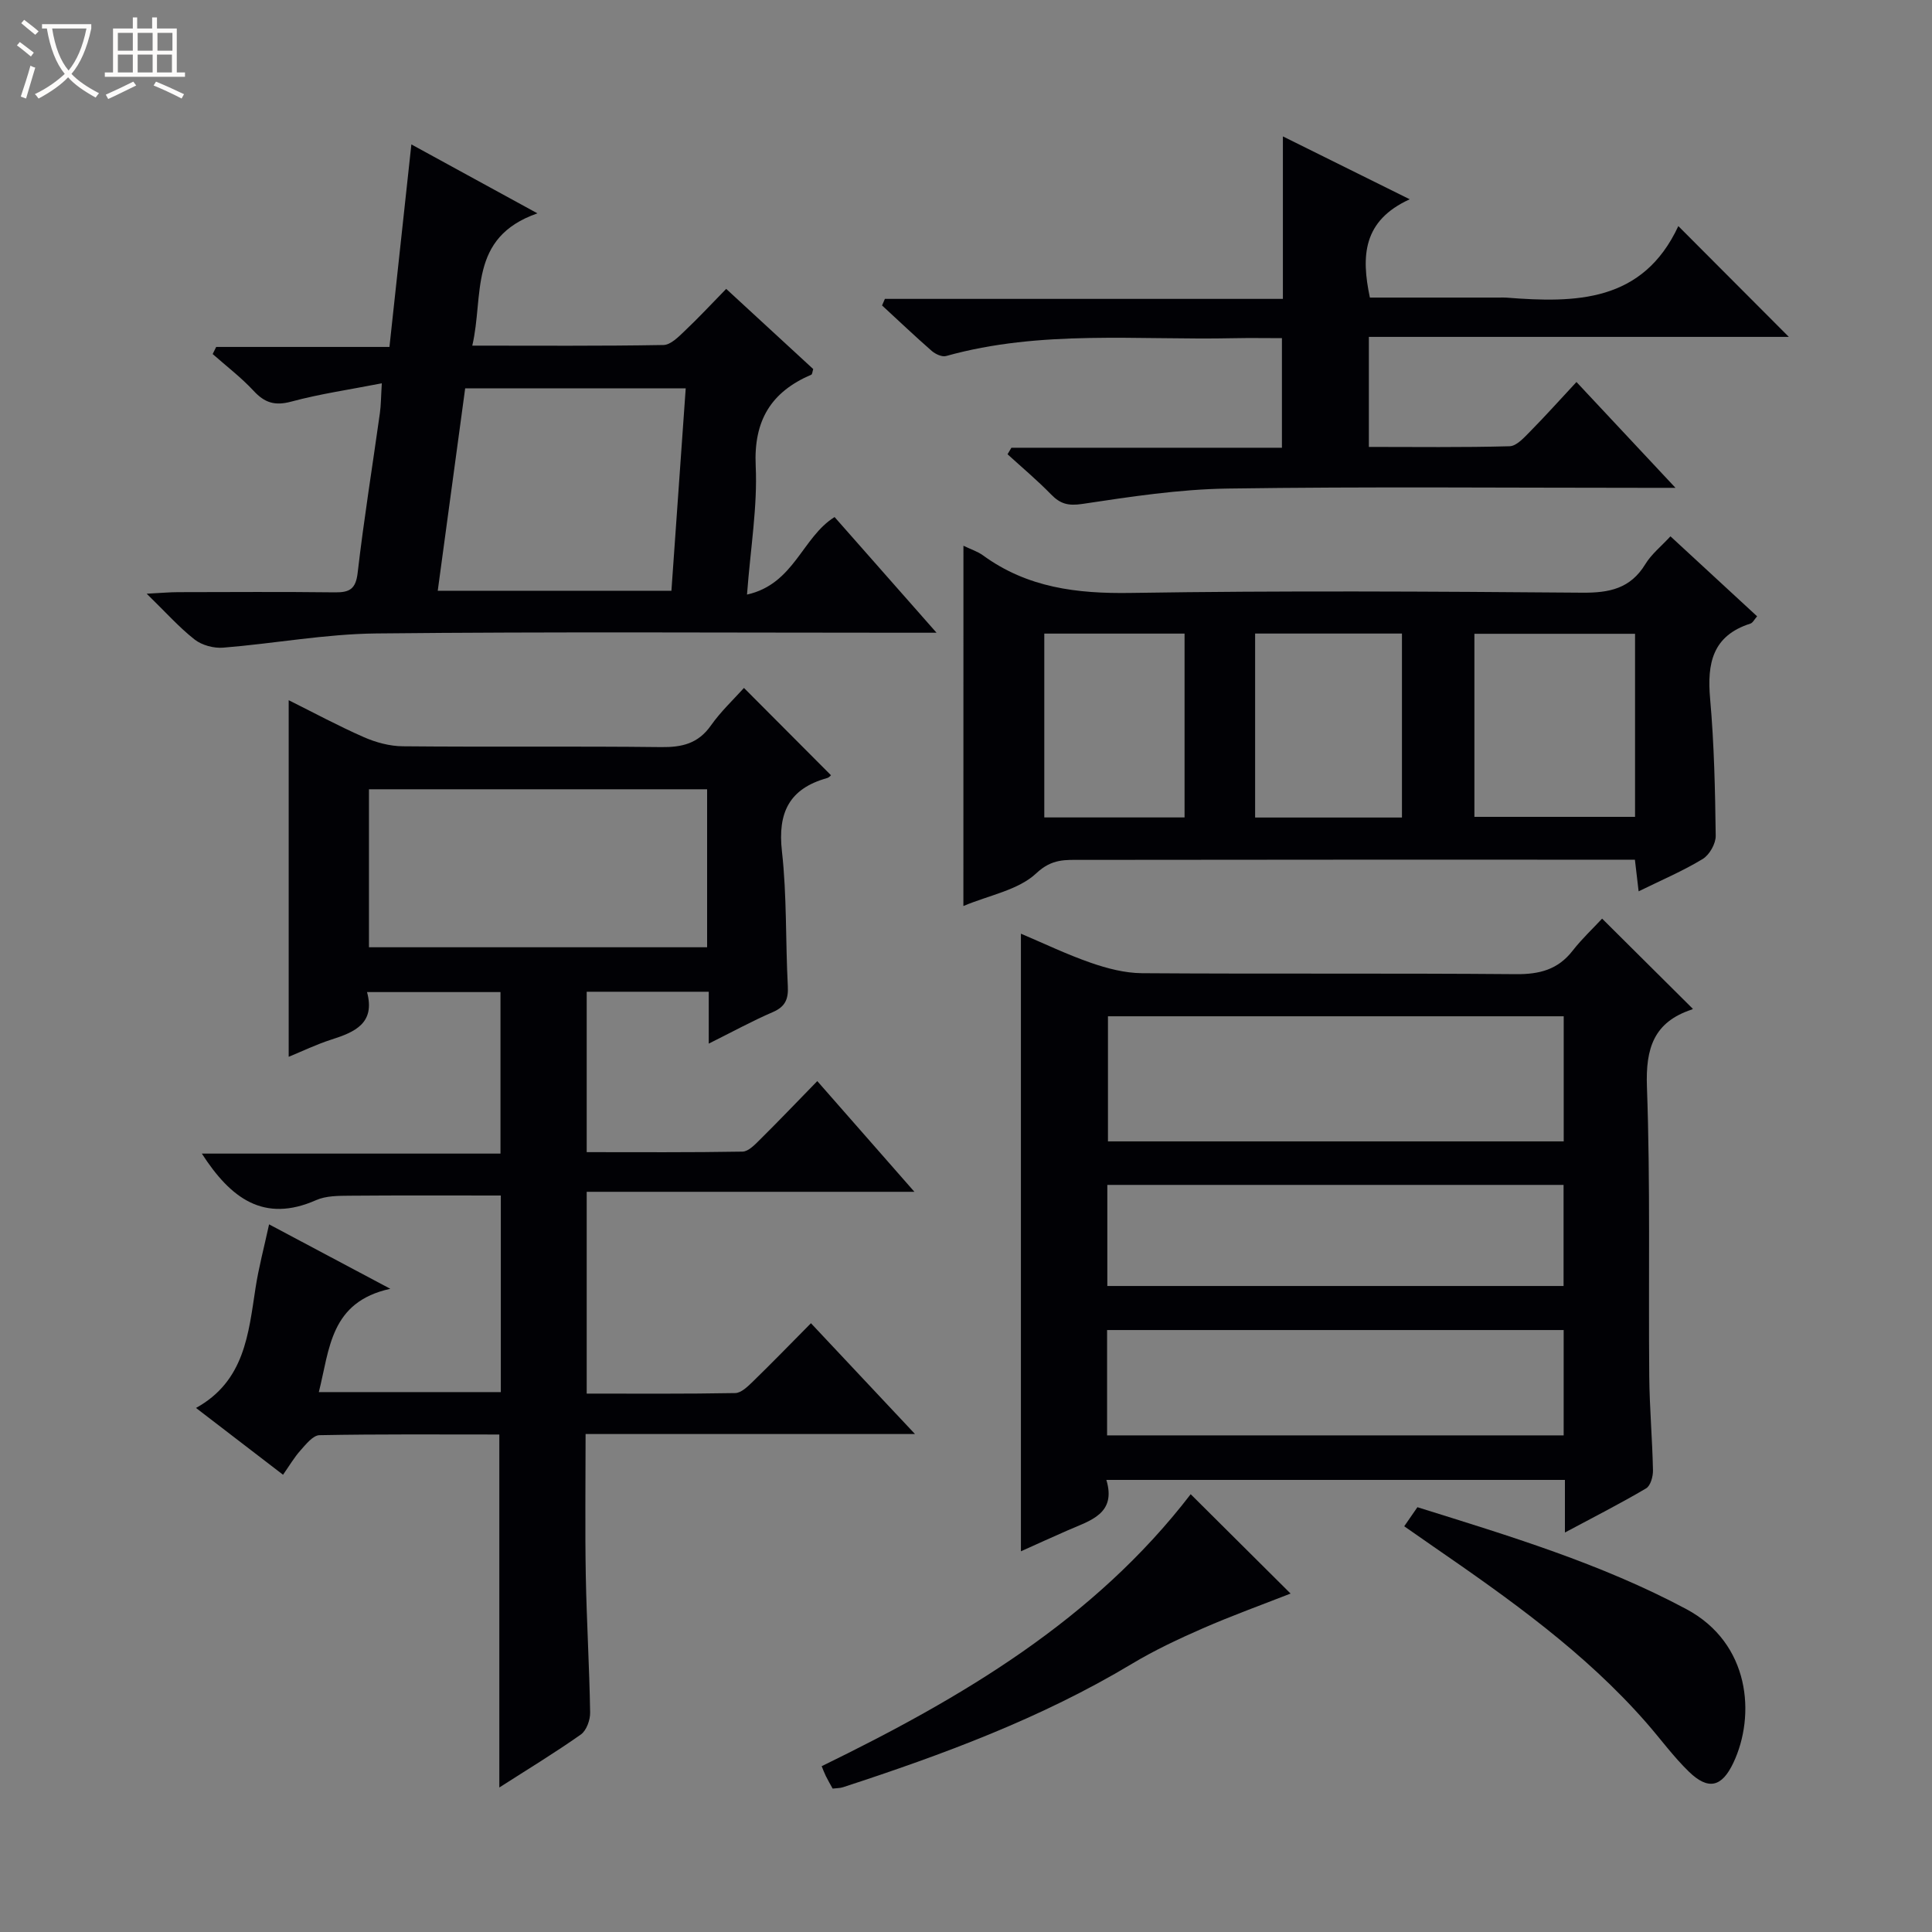<svg enable-background="new 0 0 400 400" viewBox="0 0 400 400" xmlns="http://www.w3.org/2000/svg"><rect x="0" y="0" width="400" height="400" fill="#808080" stroke="none"/><path d="m6.4 11.7c-1-.8-1.9-1.6-2.9-2.3l.6-.7c.9.7 1.9 1.4 2.9 2.2zm-2.1 8.3c.7-2.1 1.4-4.2 2-6.4.2.1.6.3 1 .4-.7 2.3-1.3 4.4-1.9 6.4zm3-12.8c-1.1-.9-2.1-1.7-2.9-2.4l.6-.7c1 .8 2 1.5 3 2.4zm1.4-1.3v-.9h10.2v.9c-.9 4.2-2.3 7.3-4.1 9.4 1.3 1.4 3.2 2.7 5.7 4-.2.2-.4.5-.7.9-2.5-1.4-4.4-2.7-5.7-4.2-1.4 1.5-3.5 3-6.1 4.4 0 0 0 0-.1-.1-.3-.4-.5-.7-.7-.8 2.7-1.3 4.7-2.8 6.2-4.2-1.8-2.2-3-5.3-3.7-9.4zm9.2 0h-7.1c.6 3.8 1.7 6.7 3.4 8.7 1.7-2.1 2.9-4.8 3.7-8.7z" fill="#fcfbfa"/><path d="m31.6 3.6h.9v2.3h4.1v9.1h1.7v.9h-16.6v-.9h1.7v-9.1h4.1v-2.3h.9v2.3h3.1v-2.3zm-4 13.3.6.8c-1.9.9-3.8 1.9-5.8 2.8-.2-.3-.3-.6-.5-.9 2-.9 3.9-1.8 5.7-2.7zm-3.2-10.1v3.7h3.1v-3.7zm0 4.5v3.7h3.1v-3.7zm4.1-4.5v3.7h3.1v-3.7zm0 4.5v3.7h3.1v-3.7zm9.1 9.1c-2.1-1.1-4.1-2-5.8-2.7l.5-.8c2.2.9 4.1 1.8 5.8 2.6zm-1.9-13.6h-3.1v3.7h3.1zm-3.2 4.5v3.7h3.1v-3.7z" fill="#fcfbfa"/><g fill="#010105"><path d="m80.81 266.83c-12.47 2.72-12.54 12.43-14.8 21.39h37.68c0-13.67 0-27.1 0-40.7-10.5 0-20.92-.05-31.34.04-2.31.02-4.85.01-6.89.91-10.85 4.8-17.72-.39-23.67-9.63h61.83c0-11.53 0-22.29 0-33.44-8.96 0-18 0-27.63 0 1.74 6.41-2.47 8.27-7.34 9.82-3.13 1-6.12 2.45-8.88 3.58 0-24.56 0-48.91 0-73.83 4.99 2.48 10.17 5.28 15.54 7.64 2.5 1.1 5.37 1.88 8.08 1.9 17.83.17 35.66-.04 53.49.17 4.32.05 7.65-.72 10.28-4.44 2.09-2.97 4.8-5.5 6.87-7.81 6.01 6.03 11.94 11.98 17.99 18.05.17-.14-.26.47-.81.62-7.81 2.19-10.22 7.15-9.32 15.15 1.04 9.23.73 18.6 1.22 27.91.14 2.7-.52 4.27-3.12 5.39-4.24 1.83-8.31 4.06-13.25 6.52 0-3.99 0-7.21 0-10.74-8.68 0-16.77 0-25.27 0v33.21c10.7 0 21.48.08 32.26-.11 1.21-.02 2.54-1.42 3.56-2.43 3.9-3.86 7.69-7.83 11.92-12.17 6.75 7.7 13.14 14.98 20.11 22.92-23.01 0-45.23 0-67.85 0v41.78c10.19 0 20.47.08 30.75-.11 1.23-.02 2.59-1.35 3.62-2.35 3.93-3.82 7.75-7.76 12.06-12.11 7.11 7.57 13.97 14.88 21.54 22.94-23.27 0-45.49 0-68.2 0 0 10.03-.13 19.63.04 29.23.17 9.48.75 18.95.9 28.43.03 1.54-.76 3.73-1.92 4.55-5.39 3.8-11.05 7.23-16.88 10.97 0-24.53 0-48.53 0-73.08-12.35 0-24.8-.1-37.24.14-1.34.03-2.8 1.88-3.92 3.14-1.31 1.46-2.31 3.19-3.62 5.05-6.04-4.63-11.82-9.07-18.02-13.83 10.07-5.56 10.86-15.34 12.33-24.87.65-4.21 1.76-8.35 2.8-13.14 8.43 4.49 16.13 8.58 25.1 13.34zm65.59-103.42c-23.68 0-46.9 0-70.01 0v32.71h70.01c0-11.11 0-21.73 0-32.71z"/><path d="m324 317.29c0-4.17 0-7.33 0-10.89-31.52 0-62.89 0-94.94 0 2.11 6.99-3.28 8.39-7.95 10.42-3.17 1.38-6.31 2.82-9.74 4.36 0-42.72 0-85.01 0-127.87 4.8 2.03 9.55 4.32 14.49 6.03 3.37 1.17 7.02 2.12 10.55 2.15 25.82.18 51.65-.02 77.47.2 4.86.04 8.67-.94 11.71-4.85 1.94-2.49 4.27-4.66 6.11-6.65 6.44 6.4 12.53 12.46 18.73 18.62.17-.26.06.13-.15.2-7.87 2.59-9.59 8-9.3 16 .72 19.97.3 39.97.48 59.96.06 6.48.64 12.96.77 19.44.03 1.27-.5 3.2-1.42 3.74-5.26 3.11-10.71 5.88-16.81 9.14zm-.25-106.88c-31.72 0-63.1 0-94.36 0v25.9h94.36c0-8.7 0-17.14 0-25.9zm-94.54 86.77h94.53c0-7.52 0-14.62 0-21.81-31.64 0-63.01 0-94.53 0zm94.51-30.93c0-7.08 0-13.95 0-20.93-31.61 0-62.93 0-94.46 0v20.93z"/><path d="m199.47 112.99c1.45.71 2.9 1.16 4.06 2 9.19 6.7 19.46 7.95 30.61 7.77 31.14-.49 62.29-.3 93.43-.05 5.62.05 9.99-.84 13.08-5.91 1.25-2.06 3.26-3.66 5.2-5.76 6.04 5.58 11.89 10.97 17.94 16.56-.57.65-.89 1.35-1.39 1.51-7.85 2.5-8.99 8.23-8.34 15.54.84 9.43 1.04 18.93 1.16 28.4.02 1.63-1.3 3.95-2.7 4.8-4.07 2.47-8.49 4.35-13.26 6.69-.27-2.32-.48-4.05-.77-6.55-1.81 0-3.74 0-5.67 0-36.31 0-72.62-.02-108.93.04-3.26.01-6.08-.29-9.32 2.76-3.72 3.5-9.76 4.54-15.11 6.79.01-24.96.01-49.45.01-74.59zm105.79 18.23v37.9h33.26c0-12.87 0-25.28 0-37.9-11.2 0-22.1 0-33.26 0zm-45.4-.05v38.09h30.4c0-12.86 0-25.39 0-38.09-10.26 0-20.2 0-30.4 0zm-43.65.01v38.06h29.04c0-12.88 0-25.41 0-38.06-9.78 0-19.21 0-29.04 0z"/><path d="m193.9 131c-2.99 0-4.78 0-6.58 0-36.48 0-72.96-.23-109.43.15-10.56.11-21.1 2.09-31.67 2.94-1.95.16-4.4-.49-5.92-1.68-3.22-2.52-5.98-5.64-9.93-9.49 3.08-.16 4.79-.32 6.51-.32 10.83-.02 21.65-.09 32.48.04 3.02.03 4.3-.68 4.69-4.05 1.28-11.05 3.06-22.04 4.6-33.05.23-1.62.22-3.27.4-6.18-6.63 1.3-12.79 2.18-18.75 3.79-3.39.91-5.5.25-7.79-2.23-2.57-2.77-5.63-5.1-8.48-7.62.24-.49.49-.98.73-1.47h35.87c1.53-14.14 2.99-27.62 4.54-41.93 8.43 4.61 16.56 9.05 26.1 14.27-14.41 5.02-11.05 17.01-13.49 27.39 13.67 0 26.63.1 39.59-.13 1.49-.03 3.1-1.68 4.37-2.89 2.9-2.74 5.62-5.67 8.61-8.73 6.18 5.69 12.14 11.18 18.02 16.6-.18.58-.2 1.08-.39 1.16-8.34 3.57-11.96 9.48-11.52 18.89.39 8.39-1.06 16.86-1.8 26.64 9.77-2.17 11.4-11.86 18.13-16.05 6.66 7.57 13.46 15.27 21.11 23.95zm-103.27-8.69h48.38c1-14.09 1.97-27.93 2.96-41.91-15.57 0-30.6 0-45.66 0-1.91 14.12-3.78 27.86-5.68 41.91z"/><path d="m347.48 46.81c8.23 8.26 15.48 15.52 22.88 22.94-28.78 0-57.66 0-86.95 0v22.78c9.62 0 19.39.13 29.14-.14 1.47-.04 3.04-1.84 4.29-3.1 3.15-3.19 6.14-6.54 9.55-10.2 6.87 7.35 13.2 14.11 20.5 21.91-2.84 0-4.53 0-6.23 0-28.82 0-57.65-.27-86.46.15-10.07.14-20.16 1.69-30.15 3.19-2.91.43-4.54-.02-6.44-1.98-2.85-2.92-5.99-5.56-9.01-8.31.27-.45.53-.9.8-1.35h56.01c0-7.75 0-14.94 0-22.69-3.39 0-6.67-.06-9.95.01-19.91.44-39.98-1.79-59.58 3.69-.85.24-2.22-.4-2.98-1.06-3.5-3.06-6.86-6.26-10.28-9.41.2-.45.39-.91.59-1.36h82.4c0-11.31 0-21.88 0-33.64 8.92 4.42 16.94 8.4 26.26 13.02-9.72 4.42-10.07 11.76-8.25 20.35h26.76c.5 0 1-.03 1.5.01 14.37 1.13 28.24.99 35.6-14.81z"/><path d="m246.52 309.36c7.06 7.02 13.76 13.68 20.68 20.57-6.02 2.36-12.18 4.58-18.17 7.2-5.01 2.19-10.01 4.54-14.69 7.35-18.78 11.27-39.13 18.8-59.82 25.55-.61.2-1.28.17-2.13.28-.49-.9-.99-1.74-1.42-2.62-.35-.72-.63-1.48-.85-2.02 29.05-14.17 56.39-30.27 76.4-56.31z"/><path d="m290.73 316c1.08-1.56 1.82-2.64 2.73-3.95 19 5.94 38 11.66 55.66 21.09 13.28 7.09 14.38 22.05 9.76 31.82-2.38 5.04-5.18 5.75-9.2 1.86-3.21-3.11-5.86-6.77-8.82-10.15-12.72-14.54-28.32-25.6-44.08-36.46-1.9-1.32-3.79-2.64-6.05-4.21z"/></g></svg>